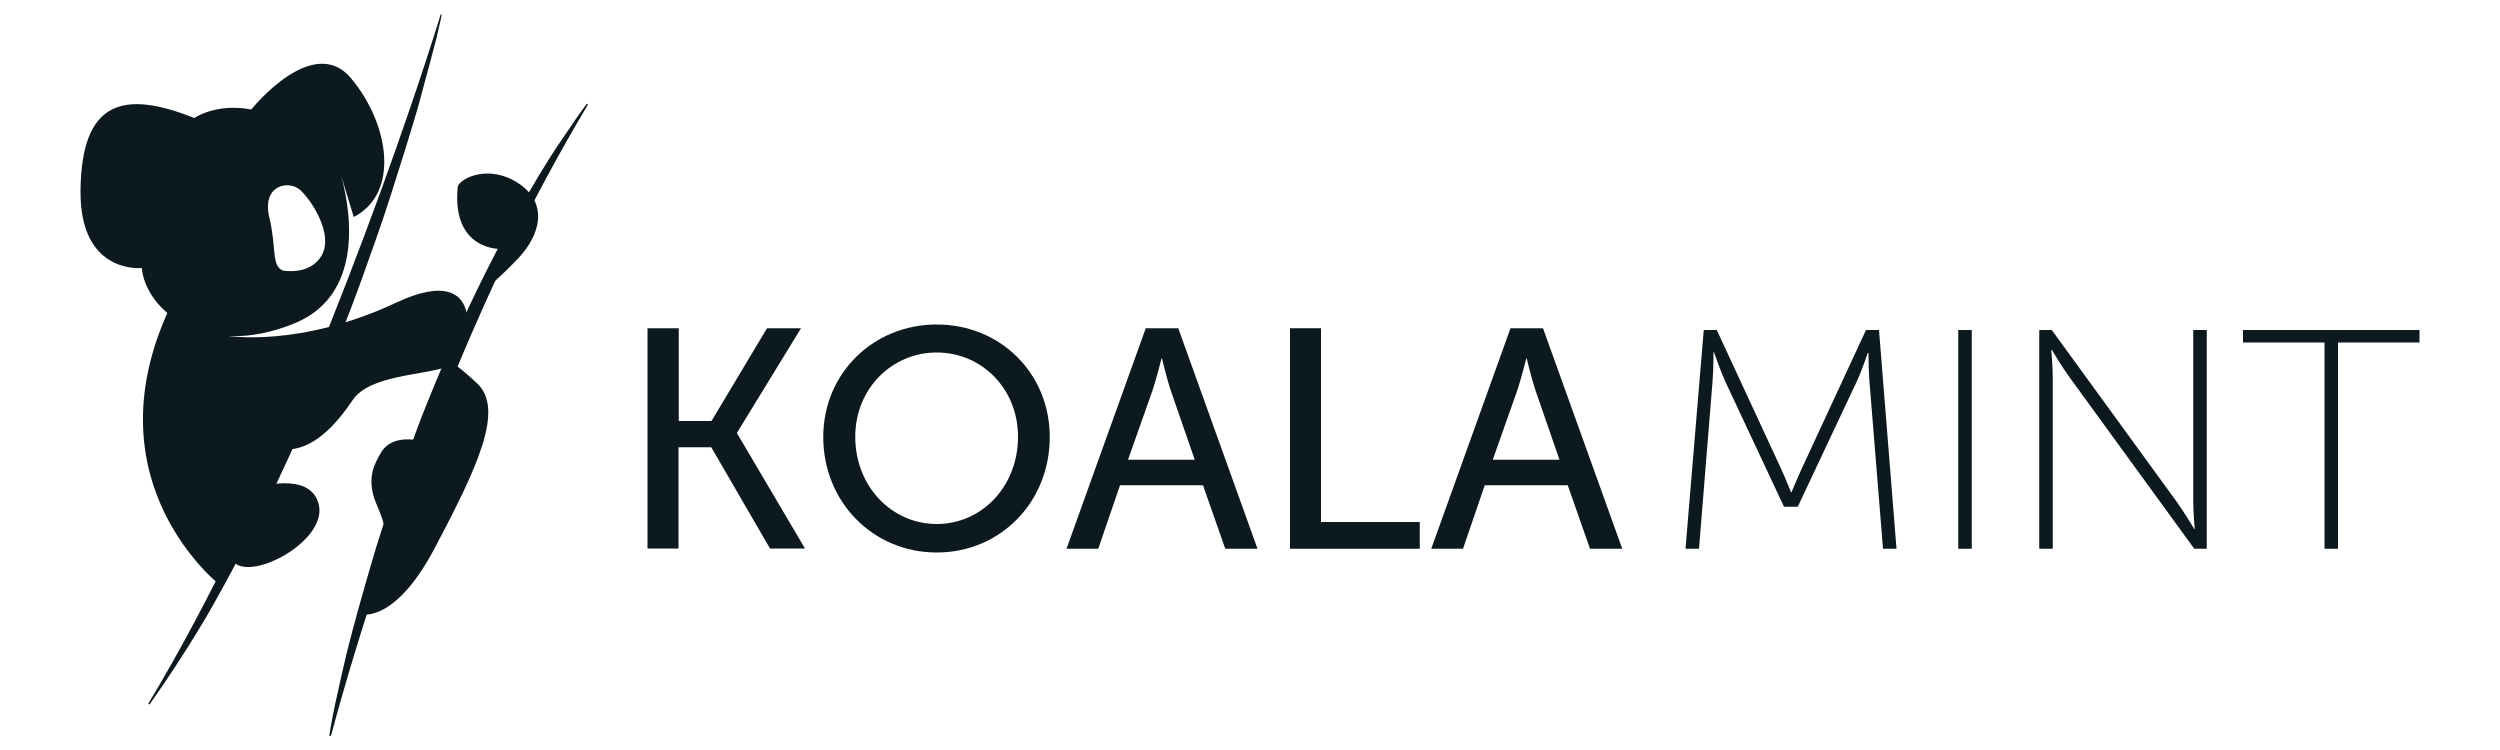 <svg width="1000" height="300" xmlns="http://www.w3.org/2000/svg" version="1.1" xml:space="preserve">
 <g>
  <title>Layer 1</title>
  <g id="svg_1">
   <g id="svg_2">
    <g id="svg_3">
     <g id="svg_4">
      <g id="svg_5">
       <g id="svg_6">
        <path class="st0" d="m259.101,131.3l12.4,0l0,37.1l13.1,0l22.2,-37.1l13.6,0l-25.6,41.8l0,0.2l27.2,46.1l-14,0l-23.5,-40.5l-13.1,0l0,40.5l-12.4,0l0,-88.1l0.1,0z" fill="#0C191E" id="svg_7"/>
        <path class="st0" d="m374.701,129.8c25.5,0 45.2,19.6 45.2,45c0,26 -19.7,46.2 -45.2,46.2c-25.5,0 -45.4,-20.2 -45.4,-46.2c0,-25.4 19.9,-45 45.4,-45zm0,79.8c18,0 32.5,-15 32.5,-34.9c0,-19.2 -14.5,-33.7 -32.5,-33.7c-18,0 -32.6,14.5 -32.6,33.7c0,19.9 14.6,34.9 32.6,34.9z" fill="#0C191E" id="svg_8"/>
        <path class="st0" d="m481.201,194.1l-33.2,0l-8.7,25.4l-12.7,0l31.7,-88.2l13,0l31.7,88.2l-12.9,0l-8.9,-25.4zm-16.6,-50.7c0,0 -2,8 -3.5,12.5l-9.9,28l26.7,0l-9.7,-28c-1.5,-4.5 -3.4,-12.5 -3.4,-12.5l-0.2,0z" fill="#0C191E" id="svg_9"/>
        <path class="st0" d="m516.001,131.3l12.4,0l0,77.5l39.5,0l0,10.7l-51.9,0l0,-88.2z" fill="#0C191E" id="svg_10"/>
        <path class="st0" d="m627.101,194.1l-33.2,0l-8.7,25.4l-12.7,0l31.7,-88.2l13,0l31.7,88.2l-12.9,0l-8.9,-25.4zm-16.6,-50.7c0,0 -2,8 -3.5,12.5l-9.9,28l26.7,0l-9.7,-28c-1.5,-4.5 -3.4,-12.5 -3.4,-12.5l-0.2,0z" fill="#0C191E" id="svg_11"/>
        <path class="st0" d="m681.501,132l5.2,0l25.5,55c2,4.3 4.2,9.9 4.2,9.9l0.2,0c0,0 2.3,-5.6 4.3,-9.9l25.5,-55l5.2,0l7,87.5l-5.4,0l-5.4,-66.7c-0.4,-4.2 -0.4,-11.6 -0.4,-11.6l-0.3,0c0,0 -2.5,7.4 -4.5,11.6l-23.5,49.9l-5.5,0l-23.4,-49.9c-1.9,-4.1 -4.6,-11.9 -4.6,-11.9l-0.2,0c0,0 0,7.6 -0.4,11.9l-5.4,66.7l-5.4,0l7.3,-87.5z" fill="#0C191E" id="svg_12"/>
        <path class="st0" d="m783.301,132l5.4,0l0,87.5l-5.4,0l0,-87.5z" fill="#0C191E" id="svg_13"/>
        <path class="st0" d="m815.701,132l5,0l49.9,68.6c2.9,4 7.1,11 7.1,11l0.2,0c0,0 -0.6,-6.6 -0.6,-11l0,-68.6l5.4,0l0,87.5l-5,0l-49.9,-68.6c-2.9,-4 -7.1,-11 -7.1,-11l-0.2,0c0,0 0.6,6.6 0.6,11l0,68.6l-5.4,0l0,-87.5z" fill="#0C191E" id="svg_14"/>
        <path class="st0" d="m929.801,137l-32.6,0l0,-5l70.6,0l0,5l-32.6,0l0,82.5l-5.4,0l0,-82.5z" fill="#0C191E" id="svg_15"/>
       </g>
      </g>
     </g>
    </g>
    <g id="svg_16">
     <path class="st0" d="m200.601,99.6c0,0 -20.1,1 -17.5,-25c1.1,-3.4 12.6,-9.1 24.4,-1.2c11.8,7.9 8.8,20.4 -0.2,29.9s-12.9,11.9 -12.9,11.9l6.2,-15.6z" fill="#0C191E" id="svg_17"/>
     <path class="st0" d="m143.101,245.5c0,0 13.9,5.6 30.7,-26.1c16.8,-31.8 28.2,-55.5 17.1,-66c-11.2,-10.5 -10.8,-7.8 -10.8,-7.8l-11,31c0,0 -12,-3.8 -16.8,4.6c-2.4,4.2 -5.4,9.4 -2.6,18.1c1.6,5 6.4,12.1 3.3,20.3s-9.9,25.9 -9.9,25.9z" fill="#0C191E" id="svg_18"/>
     <path class="st0" d="m67.901,123.1c-32.9,70.2 20.4,111.2 20.4,111.2s5.3,-8.9 7.8,-14.8s9.7,-13.8 9.7,-13.8s3,-16.6 7.7,-25.9c11.6,0.6 20.9,-9.9 27.6,-19.8c6.6,-9.9 28.1,-9.9 37.5,-13.2c9.4,-3.3 19,-44.1 -20,-25.8c-39,18.3 -67.8,13.3 -67.8,13.3" fill="#0C191E" id="svg_19"/>
     <path class="st0" d="m102.201,195.2c0,0 21.5,-7.1 25.2,6.2c3.8,13.3 -21.5,28.4 -31.6,24.9c-10.1,-3.6 2.7,-31.2 2.7,-31.2" fill="#0C191E" id="svg_20"/>
     <path class="st0" d="m176.701,6l-2.1,9.2l-2.4,9.1l-4.9,18.2c-3.5,12 -7.3,24 -11.1,35.9c-1.9,6 -3.9,11.9 -6,17.8c-2.1,5.9 -4.2,11.8 -6.3,17.7c-4.3,11.8 -9,23.4 -13.6,35.1c-9.7,23.1 -20,46.1 -31.6,68.4c-6.1,11 -11.8,22.2 -18.3,32.9c-6.5,10.8 -13.4,21.3 -20.6,31.5l-0.5,-0.3c12.9,-21.4 24.5,-43.6 35.5,-66.1c10.7,-22.6 20.8,-45.5 30.3,-68.6c9.5,-23.1 18.5,-46.5 27.1,-70c8.5,-23.5 16.7,-47.2 24.1,-71.1l0.4,0.3z" fill="#0C191E" id="svg_21"/>
     <path class="st0" d="m131.701,294.3c0.9,-5.7 2,-11.3 3.3,-16.9c1.2,-5.6 2.5,-11.2 3.8,-16.7c2.8,-11.1 5.9,-22.1 9.1,-33.1c3.1,-11 6.8,-21.9 10.5,-32.7c1.8,-5.4 3.8,-10.8 5.8,-16.2c2,-5.4 3.9,-10.8 6.1,-16.1c8.5,-21.3 17.9,-42.2 28.5,-62.5l8.2,-15.1c2.7,-5 5.7,-9.9 8.6,-14.9c3,-4.9 6,-9.8 9.3,-14.5c3.2,-4.8 6.4,-9.5 9.8,-14.1l0.5,0.3c-11.7,19.6 -22.5,39.6 -32.3,60.2c-9.7,20.6 -18.9,41.5 -27.2,62.7c-8.4,21.2 -16.2,42.6 -23.5,64.2c-7.2,21.6 -13.9,43.4 -19.8,65.4l-0.7,0z" fill="#0C191E" id="svg_22"/>
    </g>
   </g>
   <path class="st0" d="m140.501,31.4c-15.3,-18.5 -40,12.4 -40,12.4c-14,-2.7 -22.8,3.4 -22.8,3.4c-28.3,-11.3 -45.2,-7.1 -45.5,29.3c-0.2,33.4 24.5,30.7 24.5,30.7c1.5,16.3 24.5,37.1 61.2,22.1c30.1,-12.4 21,-50.5 18.4,-59.5l5.2,17c18.3,-9.4 14.4,-36.9 -1,-55.4zm-11.8,70.7c-4.7,8.3 -15.6,6.1 -15.6,6.1c-4.6,-2 -2.4,-8.6 -5.4,-21.4c-3,-12.8 7.8,-15 12.5,-10.7c4.7,4.4 13.2,17.7 8.5,26z" fill="#0C191E" id="svg_23"/>
  </g>
 </g>

</svg>